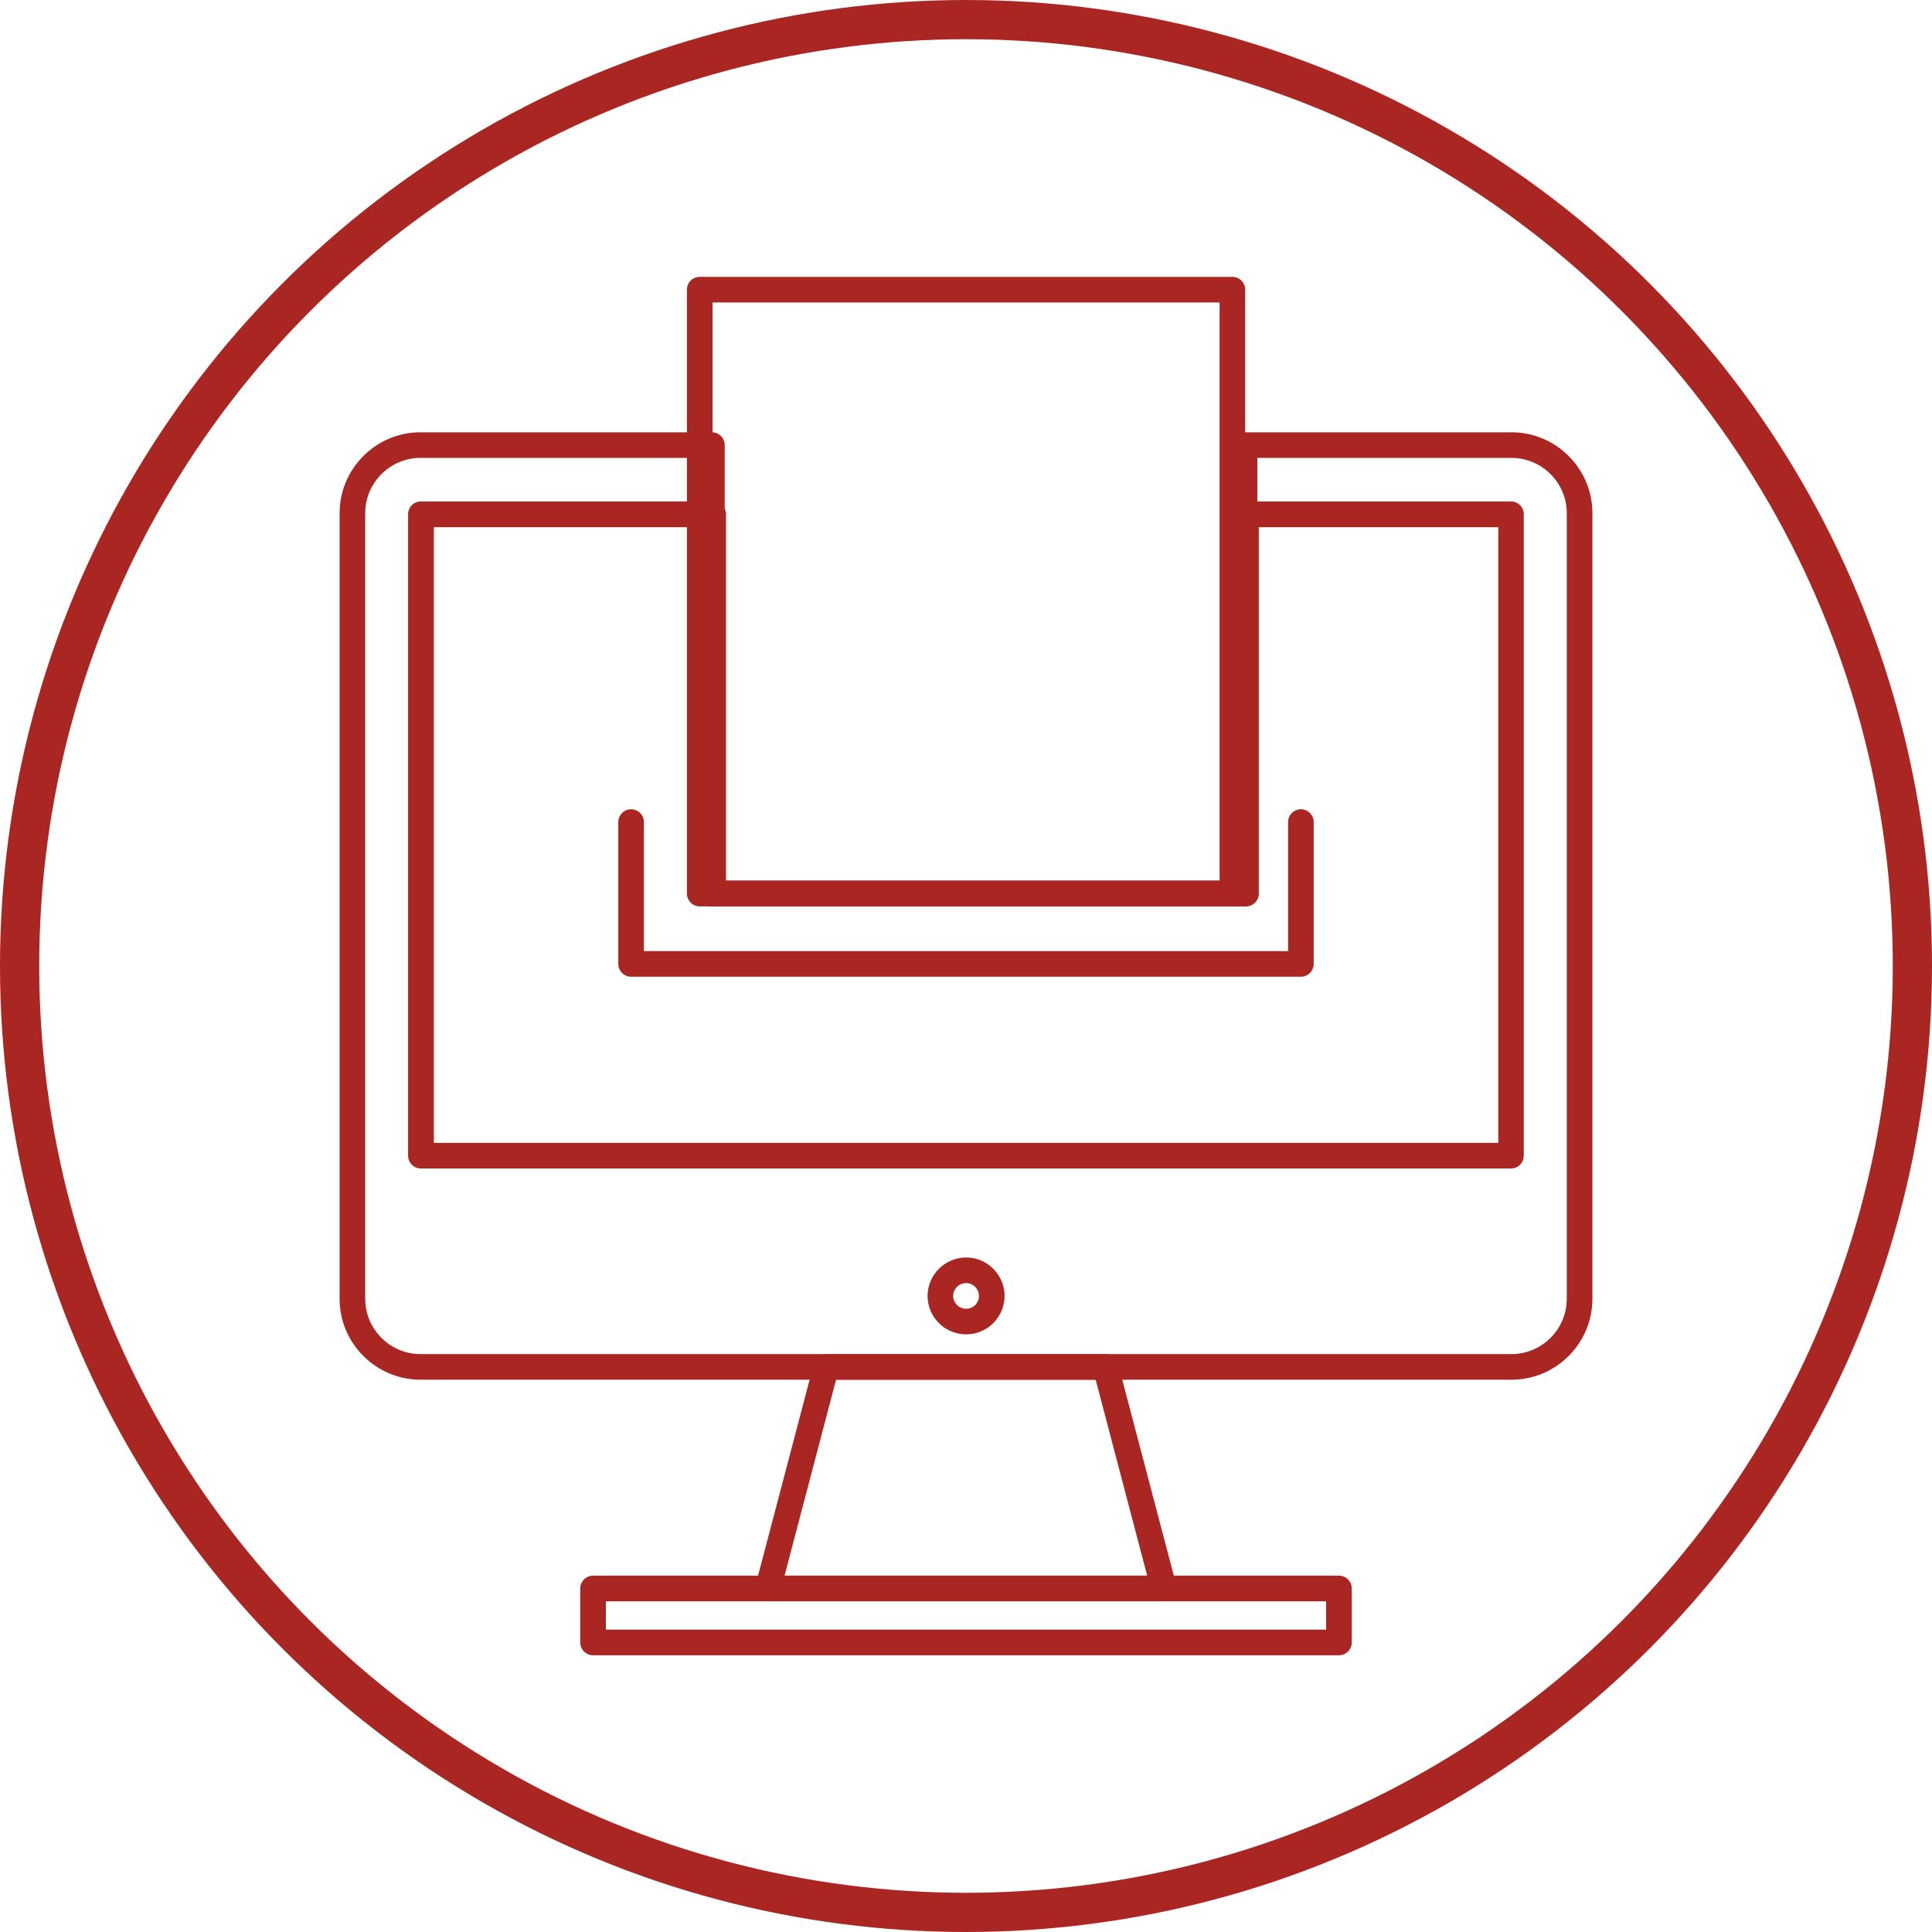 <svg xmlns="http://www.w3.org/2000/svg" id="Livello_2" data-name="Livello 2" viewBox="0 0 147.8 147.8"><defs><style>      .cls-1 {        fill: none;        stroke: #aa2623;        stroke-miterlimit: 10;        stroke-width: 3px;      }      .cls-2 {        fill: #aa2623;      }    </style></defs><g id="Livello_1-2" data-name="Livello 1"><circle class="cls-1" cx="73.9" cy="73.9" r="72.4"></circle><g><path class="cls-2" d="M115.63,105.55H32.17c-3.41,0-6.19-2.78-6.19-6.19v-60.1c0-3.41,2.78-6.19,6.19-6.19h22.29c.54,0,.98.44.98.98v33.33h38.79v-33.33c0-.54.44-.98.98-.98h20.42c3.41,0,6.19,2.78,6.19,6.19v60.1c0,3.41-2.78,6.19-6.19,6.19ZM32.17,35.03c-2.33,0-4.23,1.9-4.23,4.23v60.1c0,2.33,1.9,4.23,4.23,4.23h83.46c2.33,0,4.23-1.9,4.23-4.23v-60.1c0-2.33-1.9-4.23-4.23-4.23h-19.44v33.33c0,.54-.44.98-.98.98h-40.75c-.54,0-.98-.44-.98-.98v-33.33h-21.31Z"></path><path class="cls-2" d="M89.06,122.5s-.02,0-.03,0h-30.28c-.3,0-.59-.14-.78-.38-.19-.24-.25-.55-.17-.85l4.46-16.95c.11-.43.5-.73.95-.73h21.37c.44,0,.83.3.95.73l4.4,16.72c.08.14.12.3.12.47,0,.54-.44.98-.98.98ZM60.02,120.54h27.74l-3.94-14.99h-19.86l-3.94,14.99Z"></path><path class="cls-2" d="M102.43,126.63h-57.06c-.54,0-.98-.44-.98-.98v-4.13c0-.54.44-.98.98-.98h57.06c.54,0,.98.44.98.98v4.13c0,.54-.44.98-.98.98ZM46.35,124.67h55.1v-2.17h-55.1v2.17Z"></path><path class="cls-2" d="M115.6,89.39H32.2c-.54,0-.98-.44-.98-.98v-49.07c0-.54.44-.98.98-.98h22.36c.54,0,.98.44.98.98v28.03h38.79v-28.03c0-.54.44-.98.98-.98h20.28c.54,0,.98.44.98.98v49.07c0,.54-.44.98-.98.98ZM33.18,87.43h81.44v-47.1h-18.32v28.03c0,.54-.44.98-.98.98h-40.75c-.54,0-.98-.44-.98-.98v-28.03h-20.4v47.1Z"></path><path class="cls-2" d="M73.91,102.08c-1.63,0-2.95-1.32-2.95-2.94s1.33-2.94,2.95-2.94,2.94,1.32,2.94,2.94-1.32,2.94-2.94,2.94ZM73.91,98.16c-.55,0-.99.44-.99.98s.44.98.99.98.98-.44.98-.98-.44-.98-.98-.98Z"></path><path class="cls-2" d="M99.53,74.72h-51.25c-.54,0-.98-.44-.98-.98v-10.85c0-.54.44-.98.98-.98s.98.44.98.98v9.87h49.28v-9.87c0-.54.44-.98.98-.98s.98.44.98.98v10.85c0,.54-.44.98-.98.98Z"></path><path class="cls-2" d="M94.28,69.34h-40.75c-.54,0-.98-.44-.98-.98V22.16c0-.54.44-.98.98-.98h40.75c.54,0,.98.44.98.98v46.21c0,.54-.44.98-.98.98ZM54.51,67.38h38.79V23.14h-38.79v44.25Z"></path></g></g></svg>